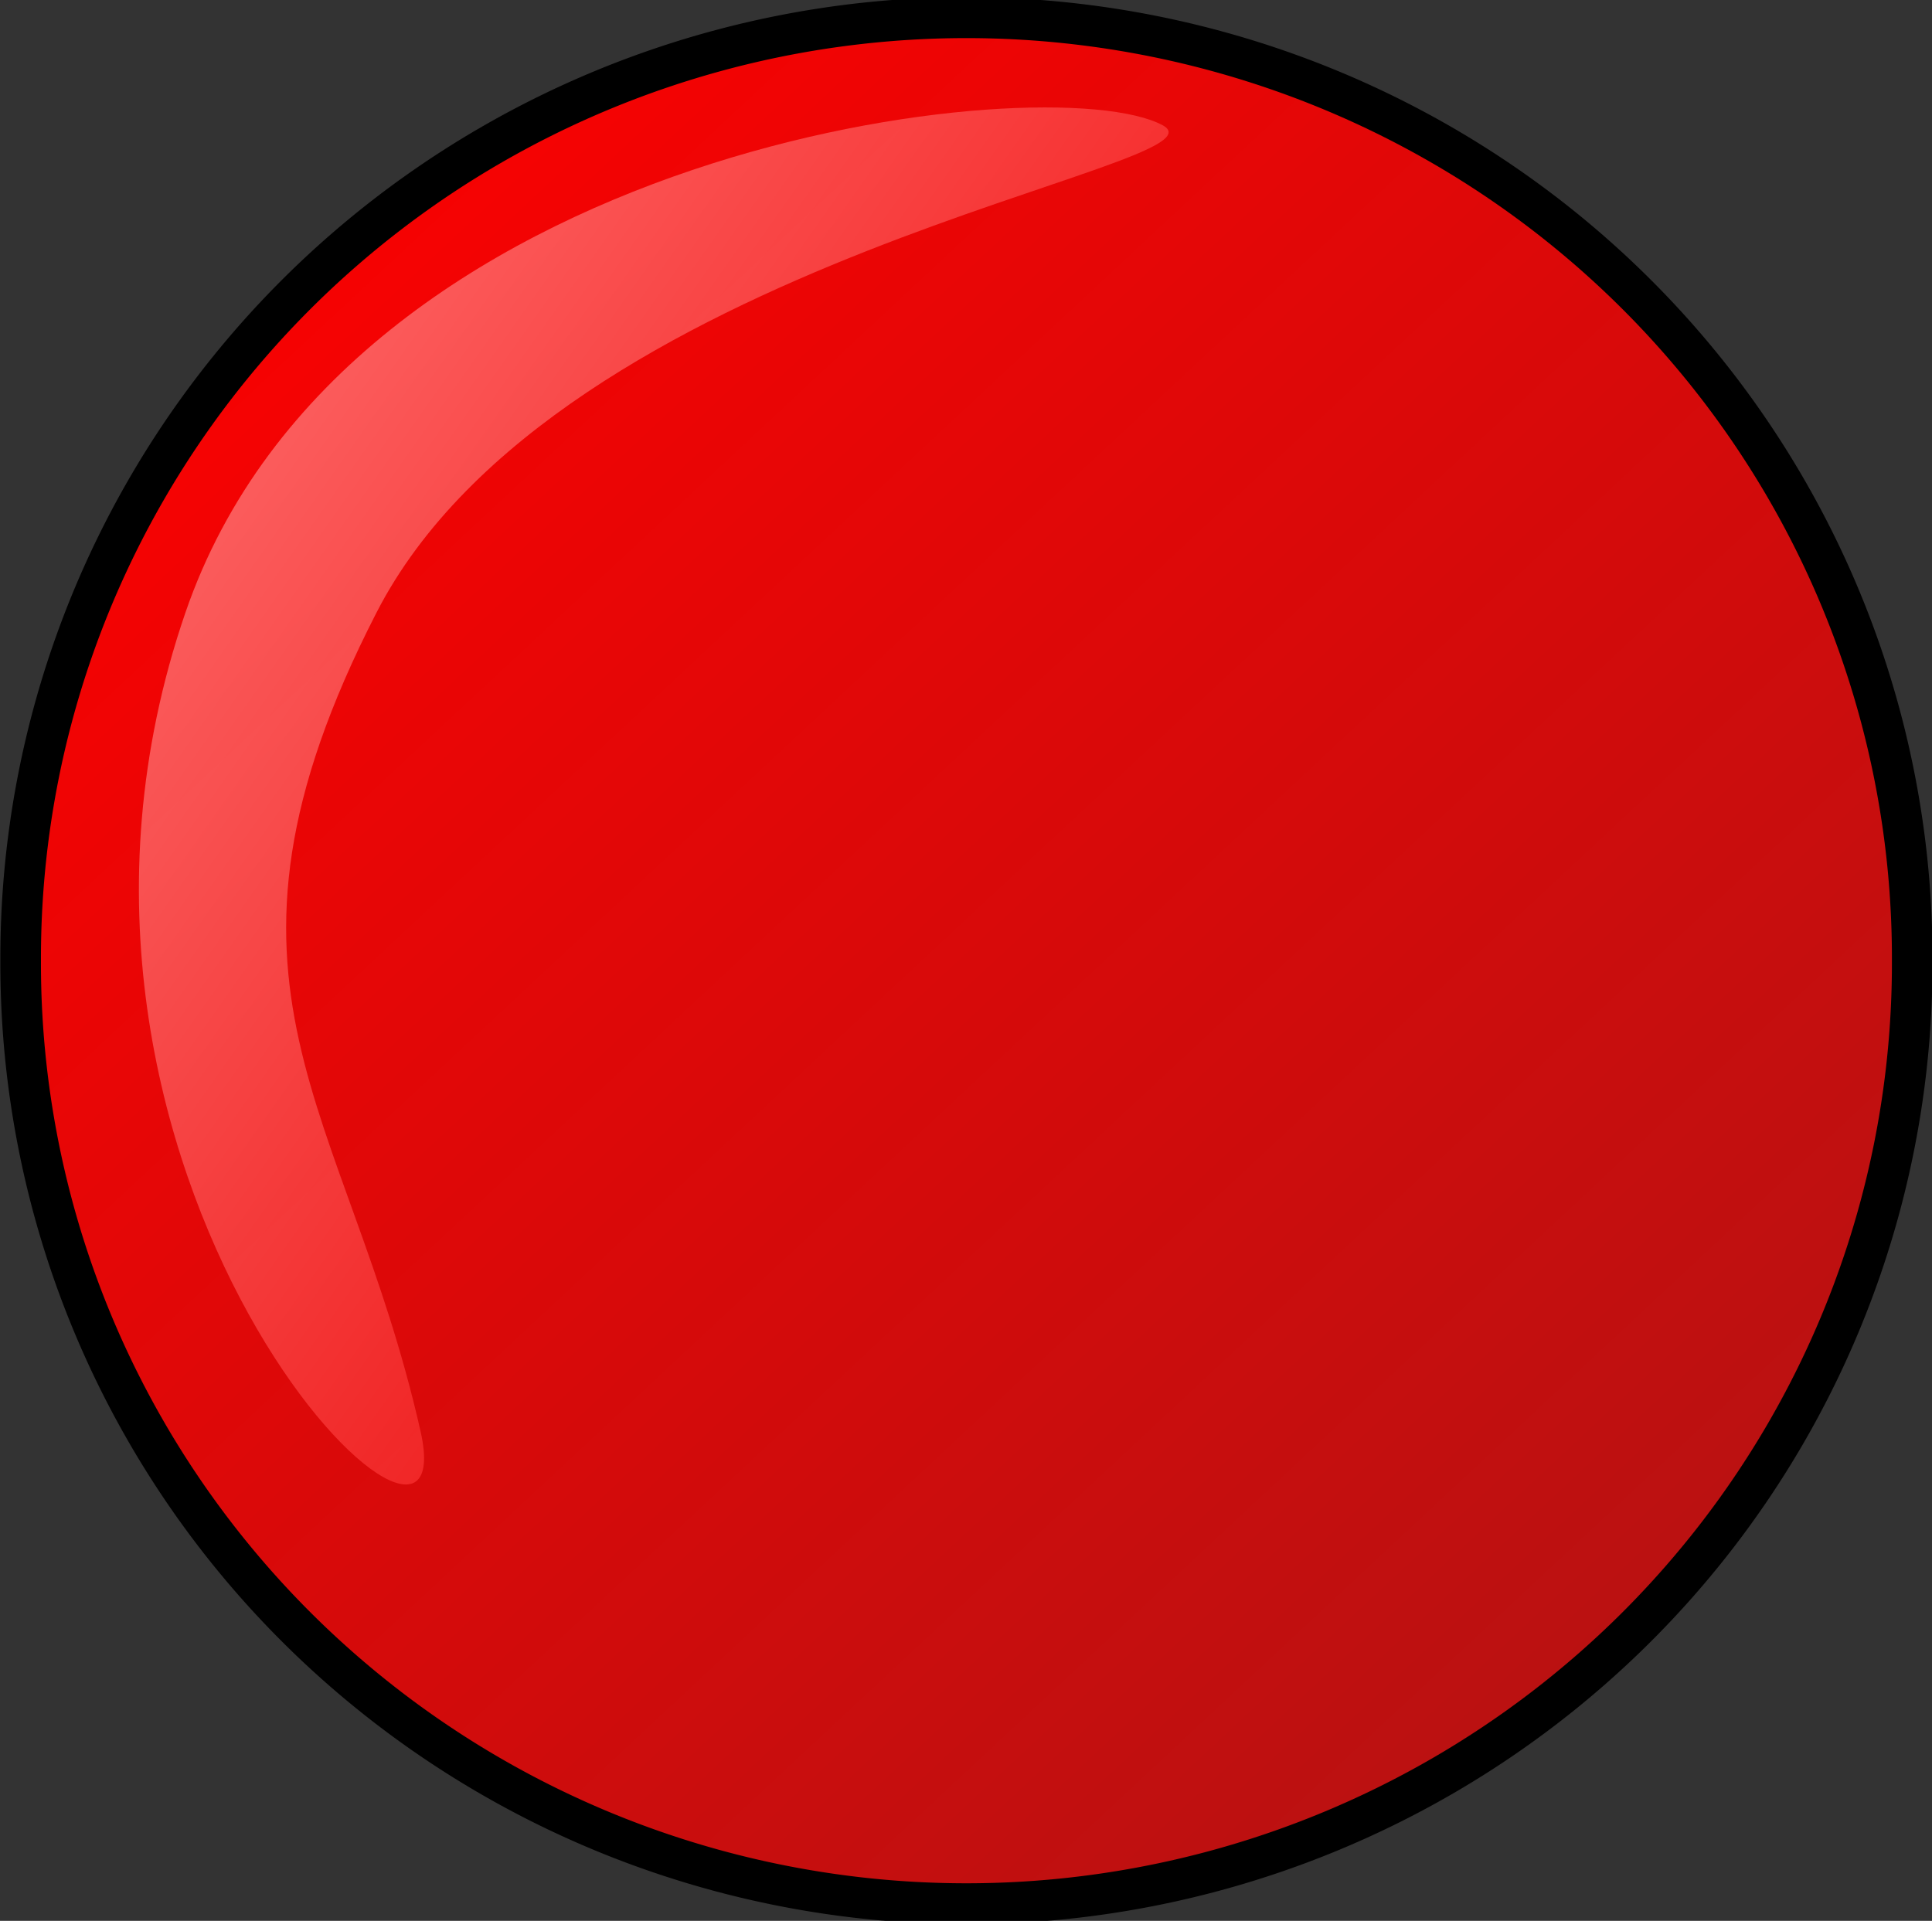 <?xml version="1.0" encoding="UTF-8" standalone="no"?>
<!-- Created with Inkscape (http://www.inkscape.org/) -->
<svg
   xmlns:dc="http://purl.org/dc/elements/1.1/"
   xmlns:cc="http://creativecommons.org/ns#"
   xmlns:rdf="http://www.w3.org/1999/02/22-rdf-syntax-ns#"
   xmlns:svg="http://www.w3.org/2000/svg"
   xmlns="http://www.w3.org/2000/svg"
   xmlns:xlink="http://www.w3.org/1999/xlink"
   xmlns:sodipodi="http://sodipodi.sourceforge.net/DTD/sodipodi-0.dtd"
   xmlns:inkscape="http://www.inkscape.org/namespaces/inkscape"
   height="553.704"
   id="svg8500"
   inkscape:version="0.46"
   sodipodi:docbase="F:\dav\Ygdrasil\daedalus"
   sodipodi:docname="redroundbutton_01.svg"
   sodipodi:version="0.32"
   width="556.862"
   inkscape:output_extension="org.inkscape.output.svg.inkscape"
   version="1.0">
  <rect width="100%" height="100%" fill="#333333" stroke="none"/>
  <defs
     id="defs3">
    <inkscape:perspective
       sodipodi:type="inkscape:persp3d"
       inkscape:vp_x="0 : 526.18109 : 1"
       inkscape:vp_y="0 : 1000 : 0"
       inkscape:vp_z="744.09448 : 526.18109 : 1"
       inkscape:persp3d-origin="372.04724 : 350.78739 : 1"
       id="perspective20" />
    <linearGradient
       id="linearGradient2263">
      <stop
         id="stop2264"
         offset="0"
         style="stop-color:#ff0000;stop-opacity:0.619;" />
      <stop
         id="stop2265"
         offset="1"
         style="stop-color:#ffffff;stop-opacity:0.701;" />
    </linearGradient>
    <linearGradient
       gradientTransform="scale(0.869,1.151)"
       gradientUnits="userSpaceOnUse"
       id="linearGradient2266"
       inkscape:collect="always"
       x1="352.58"
       x2="168.36"
       xlink:href="#linearGradient2263"
       y1="259.966"
       y2="86.371" />
    <linearGradient
       id="linearGradient2891">
      <stop
         id="stop2892"
         offset="0"
         style="stop-color:#ff0000;stop-opacity:1;" />
      <stop
         id="stop2893"
         offset="1"
         style="stop-color:#ff0000;stop-opacity:0.361;" />
    </linearGradient>
    <linearGradient
       gradientTransform="scale(1.007,0.993)"
       gradientUnits="userSpaceOnUse"
       id="linearGradient2894"
       inkscape:collect="always"
       x1="204.797"
       x2="511.613"
       xlink:href="#linearGradient2891"
       y1="161.316"
       y2="488.614" />
    <linearGradient
       gradientTransform="scale(1.007,0.993)"
       gradientUnits="userSpaceOnUse"
       id="linearGradient8525"
       inkscape:collect="always"
       x1="204.797"
       x2="511.613"
       xlink:href="#linearGradient2891"
       y1="161.316"
       y2="488.614" />
  </defs>
  <sodipodi:namedview
     bordercolor="#666666"
     borderopacity="1.0"
     id="base"
     inkscape:current-layer="layer1"
     inkscape:cx="305.25953"
     inkscape:cy="417.84947"
     inkscape:pageopacity="0.0"
     inkscape:pageshadow="2"
     inkscape:window-height="530"
     inkscape:window-width="640"
     inkscape:window-x="66"
     inkscape:window-y="66"
     inkscape:zoom="0.43415836"
     pagecolor="#ffffff"
     showgrid="false" />
  <g
     id="layer1"
     inkscape:groupmode="layer"
     inkscape:label="Layer 1"
     transform="translate(-108.813,-186.727)">
    <g
       id="g8515"
       transform="matrix(2.6,0,0,2.623,-372.209,-207.434)">
      <path
         d="M 405.135,255.834 A 104.847,103.32 0 1 1 195.442,255.834 A 104.847,103.32 0 1 1 405.135,255.834 z"
         id="path1006"
         sodipodi:cx="300.2886"
         sodipodi:cy="255.83391"
         sodipodi:rx="104.84653"
         sodipodi:ry="103.31964"
         sodipodi:type="arc"
         style="fill:url(#linearGradient8525);fill-opacity:1;fill-rule:evenodd;stroke:#000000;stroke-width:4.5;stroke-linecap:butt;stroke-linejoin:miter;stroke-miterlimit:4;stroke-opacity:1"
         transform="translate(-8.143,1.375153e-2)" />
      <path
         d="M 313.898,164.035 C 301.399,157.362 223.456,165.978 205.563,217.597 C 184.083,279.559 236.987,331.13 231.64,307.609 C 223.504,271.821 205.445,258.732 226.745,217.597 C 246.98,178.518 322.372,168.56 313.898,164.035 z"
         id="path1628"
         sodipodi:nodetypes="cssss"
         style="fill:url(#linearGradient2266);fill-opacity:1;fill-rule:evenodd;stroke:#000000;stroke-width:0;stroke-linecap:butt;stroke-linejoin:miter;stroke-miterlimit:4;stroke-opacity:1" />
    </g>
  </g>
</svg>
